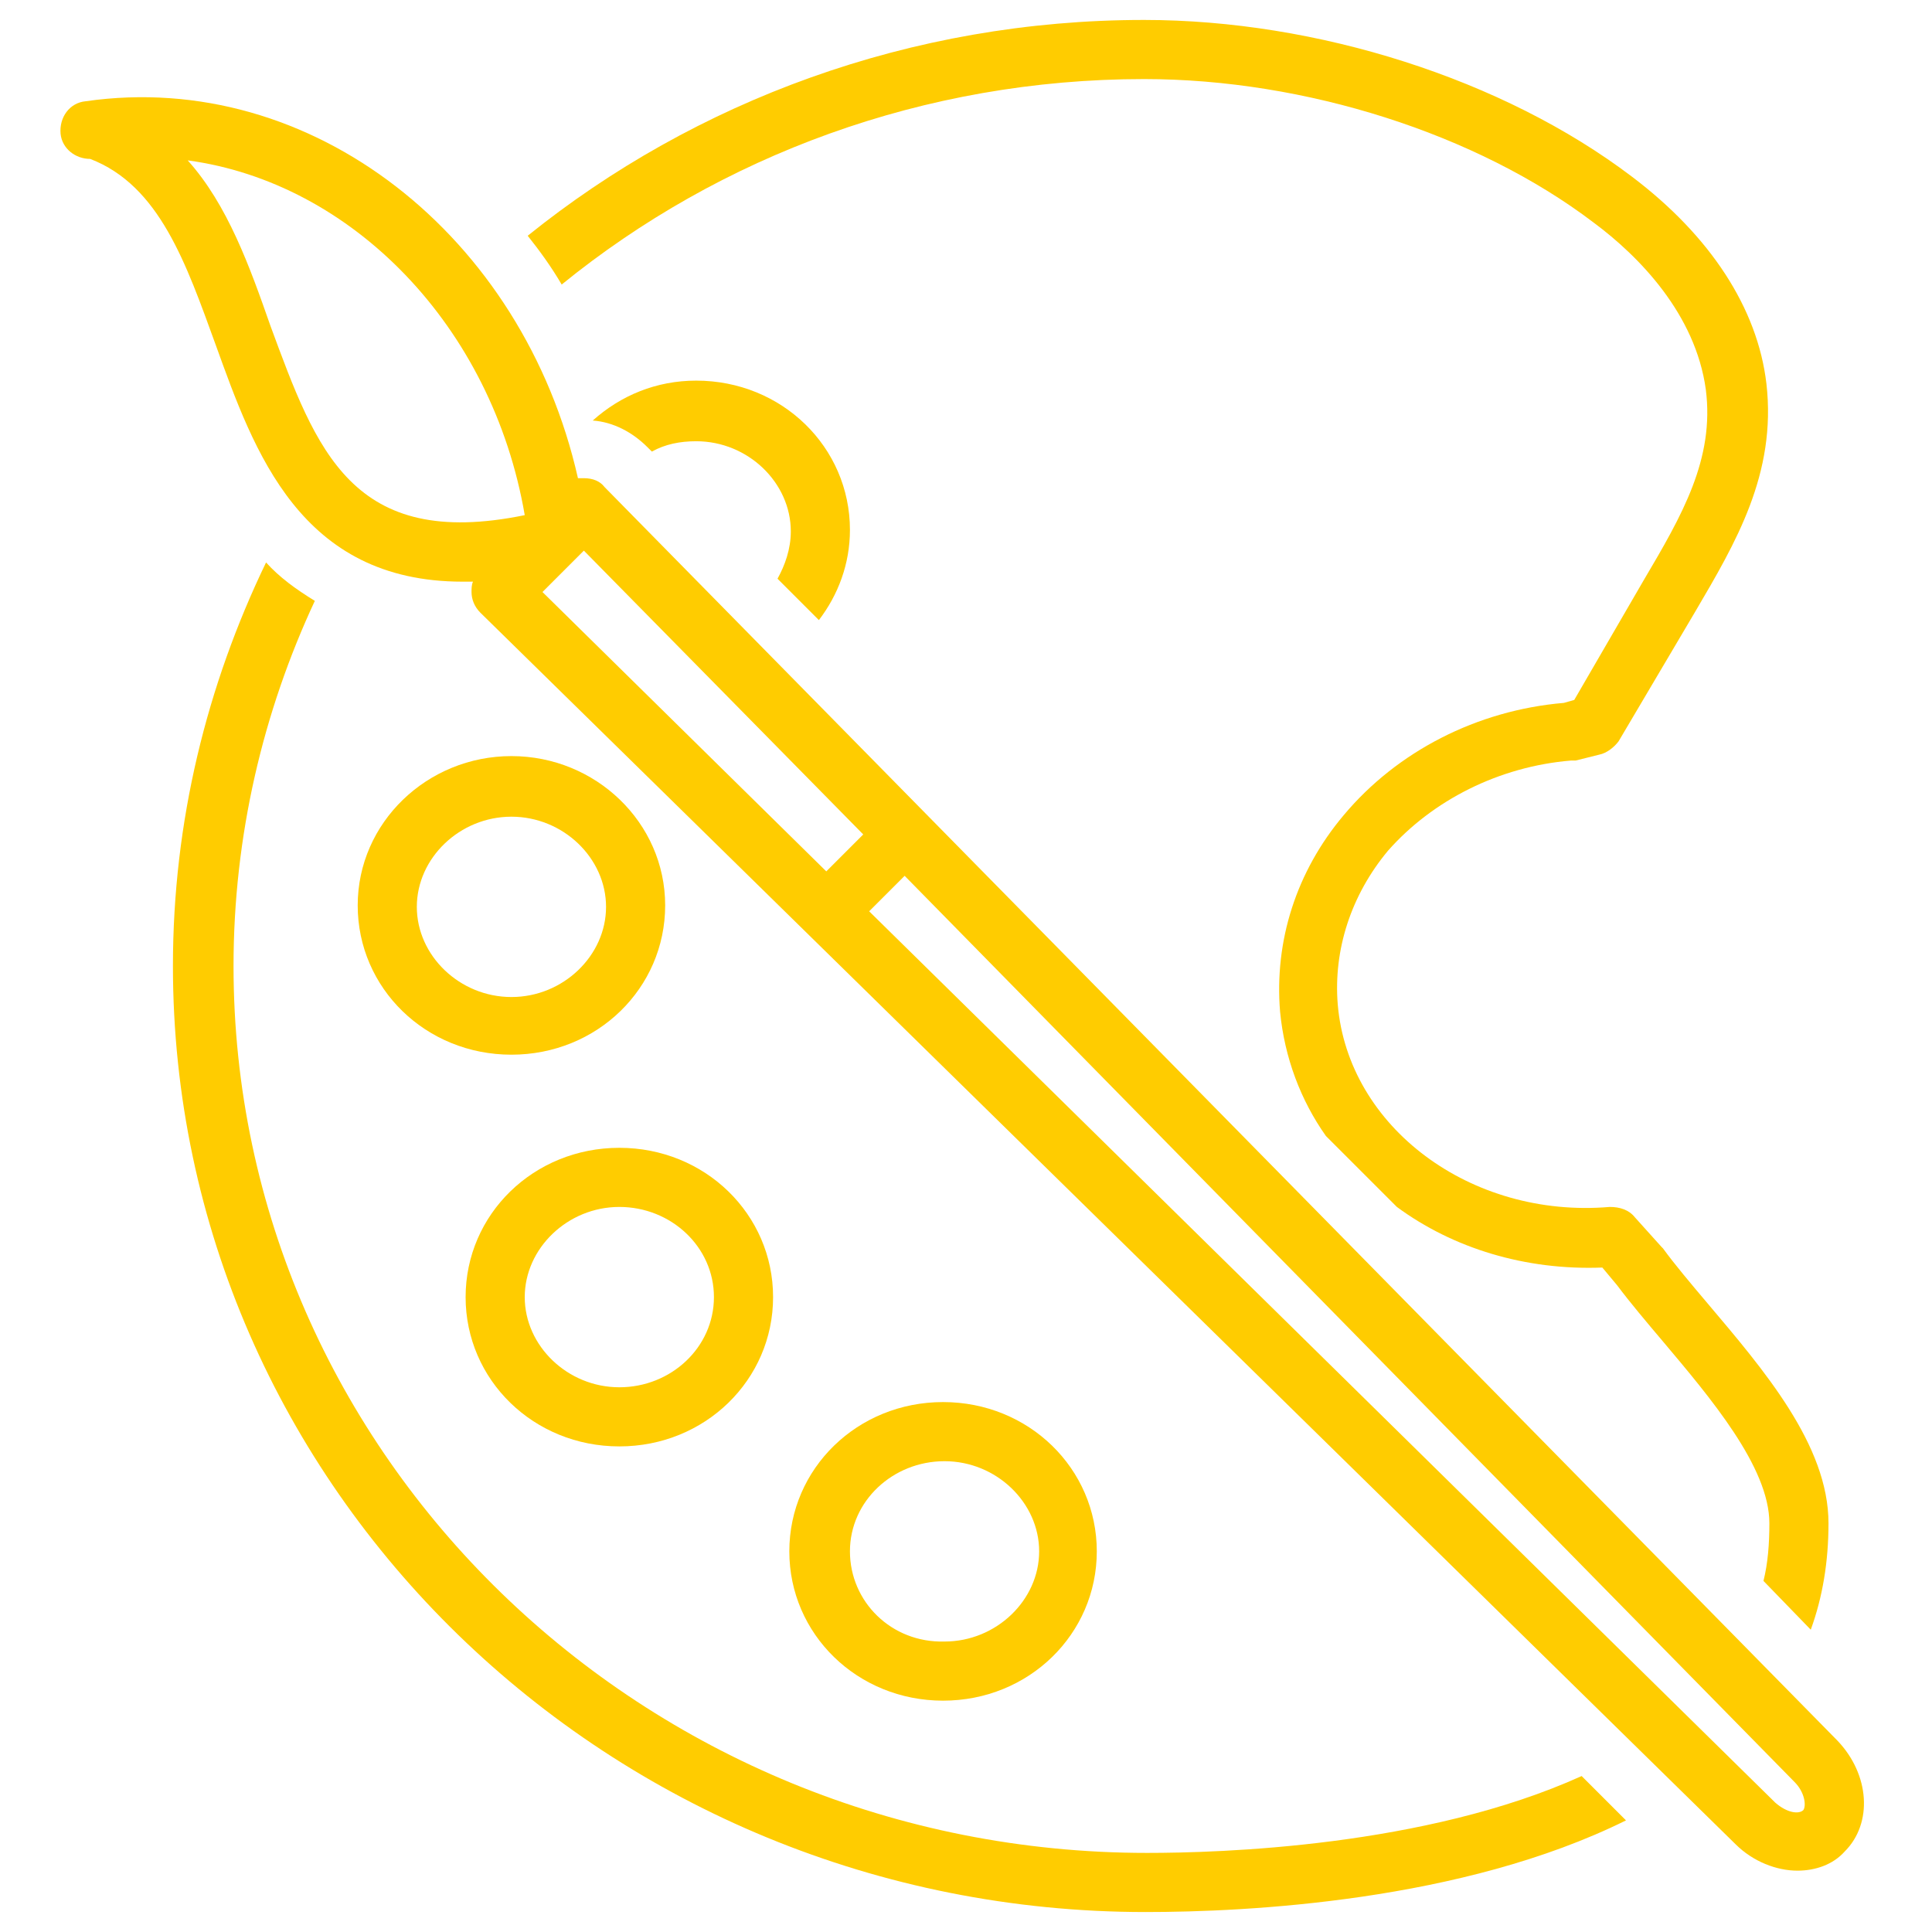 <svg xmlns="http://www.w3.org/2000/svg" xmlns:xlink="http://www.w3.org/1999/xlink" width="500" viewBox="0 0 375 375" height="500" preserveAspectRatio="xMidYMid meet"><defs><clipPath id="84fe366946"><path d="M 102 3.871 L 355 3.871 L 355 317 L 102 317 Z M 102 3.871 " clip-rule="nonzero"></path></clipPath><clipPath id="dbfec507f7"><path d="M 33 109 L 316 109 L 316 371.371 L 33 371.371 Z M 33 109 " clip-rule="nonzero"></path></clipPath></defs><path fill="#ffcc00" d="M 99.27 146.758 C 82.914 146.758 69.43 159.668 69.43 175.734 C 69.43 191.805 82.629 204.715 99.27 204.715 C 115.91 204.715 129.109 191.805 129.109 175.734 C 129.109 159.668 115.621 146.758 99.27 146.758 Z M 99.27 193.523 C 89.227 193.523 80.906 185.492 80.906 176.023 C 80.906 166.555 89.227 158.52 99.27 158.52 C 109.312 158.52 117.633 166.555 117.633 176.023 C 117.633 185.492 109.312 193.523 99.27 193.523 Z M 99.27 193.523 " fill-opacity="1" fill-rule="nonzero"></path><path fill="#ffcc00" d="M 90.375 251.77 C 90.375 267.836 103.57 280.746 120.215 280.746 C 136.855 280.746 150.055 267.836 150.055 251.77 C 150.055 235.699 136.855 222.789 120.215 222.789 C 103.57 222.789 90.375 235.699 90.375 251.77 Z M 138.574 251.77 C 138.574 261.523 130.254 269.27 120.215 269.27 C 110.172 269.27 101.852 261.238 101.852 251.77 C 101.852 242.301 110.172 234.266 120.215 234.266 C 130.254 234.266 138.574 242.012 138.574 251.77 Z M 138.574 251.77 " fill-opacity="1" fill-rule="nonzero"></path><path fill="#ffcc00" d="M 212.887 301.117 C 212.887 285.051 199.691 272.141 183.047 272.141 C 166.406 272.141 153.207 285.051 153.207 301.117 C 153.207 317.188 166.406 330.098 183.047 330.098 C 199.691 330.098 212.887 317.188 212.887 301.117 Z M 164.973 301.117 C 164.973 291.363 173.293 283.617 183.336 283.617 C 193.379 283.617 201.699 291.648 201.699 301.117 C 201.699 310.586 193.379 318.621 183.336 318.621 C 173.008 318.906 164.973 310.875 164.973 301.117 Z M 164.973 301.117 " fill-opacity="1" fill-rule="nonzero"></path><path fill="#ffcc00" d="M 158.945 120.359 C 162.676 115.484 164.973 109.457 164.973 102.859 C 164.973 86.793 151.773 73.879 135.133 73.879 C 127.387 73.879 120.5 76.75 115.051 81.625 C 119.066 81.914 122.797 83.922 125.664 86.793 L 126.527 87.652 C 129.109 86.219 131.977 85.645 135.133 85.645 C 145.176 85.645 153.496 93.676 153.496 103.145 C 153.496 106.59 152.348 109.746 150.914 112.328 Z M 158.945 120.359 " fill-opacity="1" fill-rule="nonzero"></path><path fill="#ffcc00" d="M 16.637 19.652 C 13.48 19.941 11.473 22.809 11.758 25.965 C 12.047 28.832 14.629 30.844 17.496 30.844 C 30.98 36.008 36.148 51.215 41.887 66.992 C 49.344 87.652 58.238 112.902 89.801 112.902 C 90.375 112.902 91.234 112.902 91.809 112.902 C 91.523 113.473 91.523 114.336 91.523 114.91 C 91.523 116.344 92.094 117.777 93.242 118.926 L 336.836 357.93 C 340.277 361.371 344.871 363.094 348.887 363.094 C 352.328 363.094 355.773 361.945 358.066 359.363 C 363.52 353.91 362.945 344.441 356.633 337.844 L 117.344 94.539 C 116.484 93.391 115.051 92.816 113.328 92.816 C 113.039 92.816 112.465 92.816 112.18 92.816 C 101.562 45.762 60.535 13.34 16.637 19.652 Z M 175.59 169.996 L 348.312 345.879 C 350.32 347.887 350.609 350.469 350.035 351.328 C 349.172 352.191 346.879 351.902 344.582 349.895 L 168.703 176.883 Z M 113.328 106.875 L 167.555 161.965 L 160.383 169.137 L 105.293 114.91 Z M 52.5 63.266 C 48.484 51.789 44.18 39.738 36.434 31.129 C 68.281 35.434 95.539 63.266 101.852 99.988 C 68.281 106.875 61.395 87.363 52.5 63.266 Z M 52.5 63.266 " fill-opacity="1" fill-rule="nonzero"></path><g clip-path="url(#84fe366946)"><path fill="#ffcc00" d="M 304.988 147.617 C 305.273 147.617 305.562 147.617 305.848 147.617 L 310.441 146.469 C 311.875 146.184 313.309 145.035 314.168 143.887 L 329.09 118.641 C 336.836 105.441 344.871 91.957 342.859 74.453 C 341.141 59.82 331.957 45.762 316.75 34.285 C 291.789 15.348 255.637 3.871 222.07 3.871 C 176.734 3.871 134.848 19.652 102.426 45.762 C 104.719 48.633 107.016 51.789 109.023 55.23 C 139.723 30.27 179.32 15.348 222.07 15.348 C 253.344 15.348 286.625 25.965 309.293 43.18 C 318.188 49.777 329.09 60.969 331.098 75.602 C 332.82 89.086 326.508 99.988 319.047 112.613 L 305.562 135.855 L 303.555 136.43 C 286.625 137.863 271.133 145.895 260.805 158.234 C 251.621 169.137 247.316 182.621 248.465 196.395 C 249.324 205.289 252.48 213.609 257.359 220.496 L 271.133 234.266 C 282.035 242.301 296.094 246.605 311.012 246.031 L 313.883 249.473 C 316.465 252.918 319.621 256.645 322.777 260.375 C 331.957 271.277 343.434 284.766 343.434 295.668 C 343.434 299.684 343.148 303.414 342.289 306.855 L 351.469 316.324 C 353.766 310.012 354.91 303.125 354.91 295.668 C 354.91 280.461 342.289 265.828 331.383 252.918 C 328.227 249.188 325.074 245.457 322.777 242.301 C 322.777 242.301 322.488 242.012 322.488 242.012 L 317.324 236.273 C 316.18 234.84 314.457 234.266 312.449 234.266 C 285.477 236.562 261.664 218.773 259.656 194.957 C 258.793 184.344 262.238 173.727 269.41 165.121 C 278.02 155.363 290.93 148.766 304.988 147.617 Z M 304.988 147.617 " fill-opacity="1" fill-rule="nonzero"></path></g><g clip-path="url(#dbfec507f7)"><path fill="#ffcc00" d="M 51.641 109.172 C 40.164 132.984 33.566 159.383 33.566 187.5 C 33.566 288.781 118.203 371.125 222.355 371.125 C 241.867 371.125 283.758 369.117 315.605 353.336 L 306.996 344.73 C 276.582 358.5 236.703 359.648 222.645 359.648 C 124.805 359.648 45.328 282.469 45.328 187.5 C 45.328 162.25 51.066 138.148 61.109 116.629 C 57.379 114.336 54.223 112.039 51.641 109.172 Z M 51.641 109.172 " fill-opacity="1" fill-rule="nonzero"></path></g></svg>